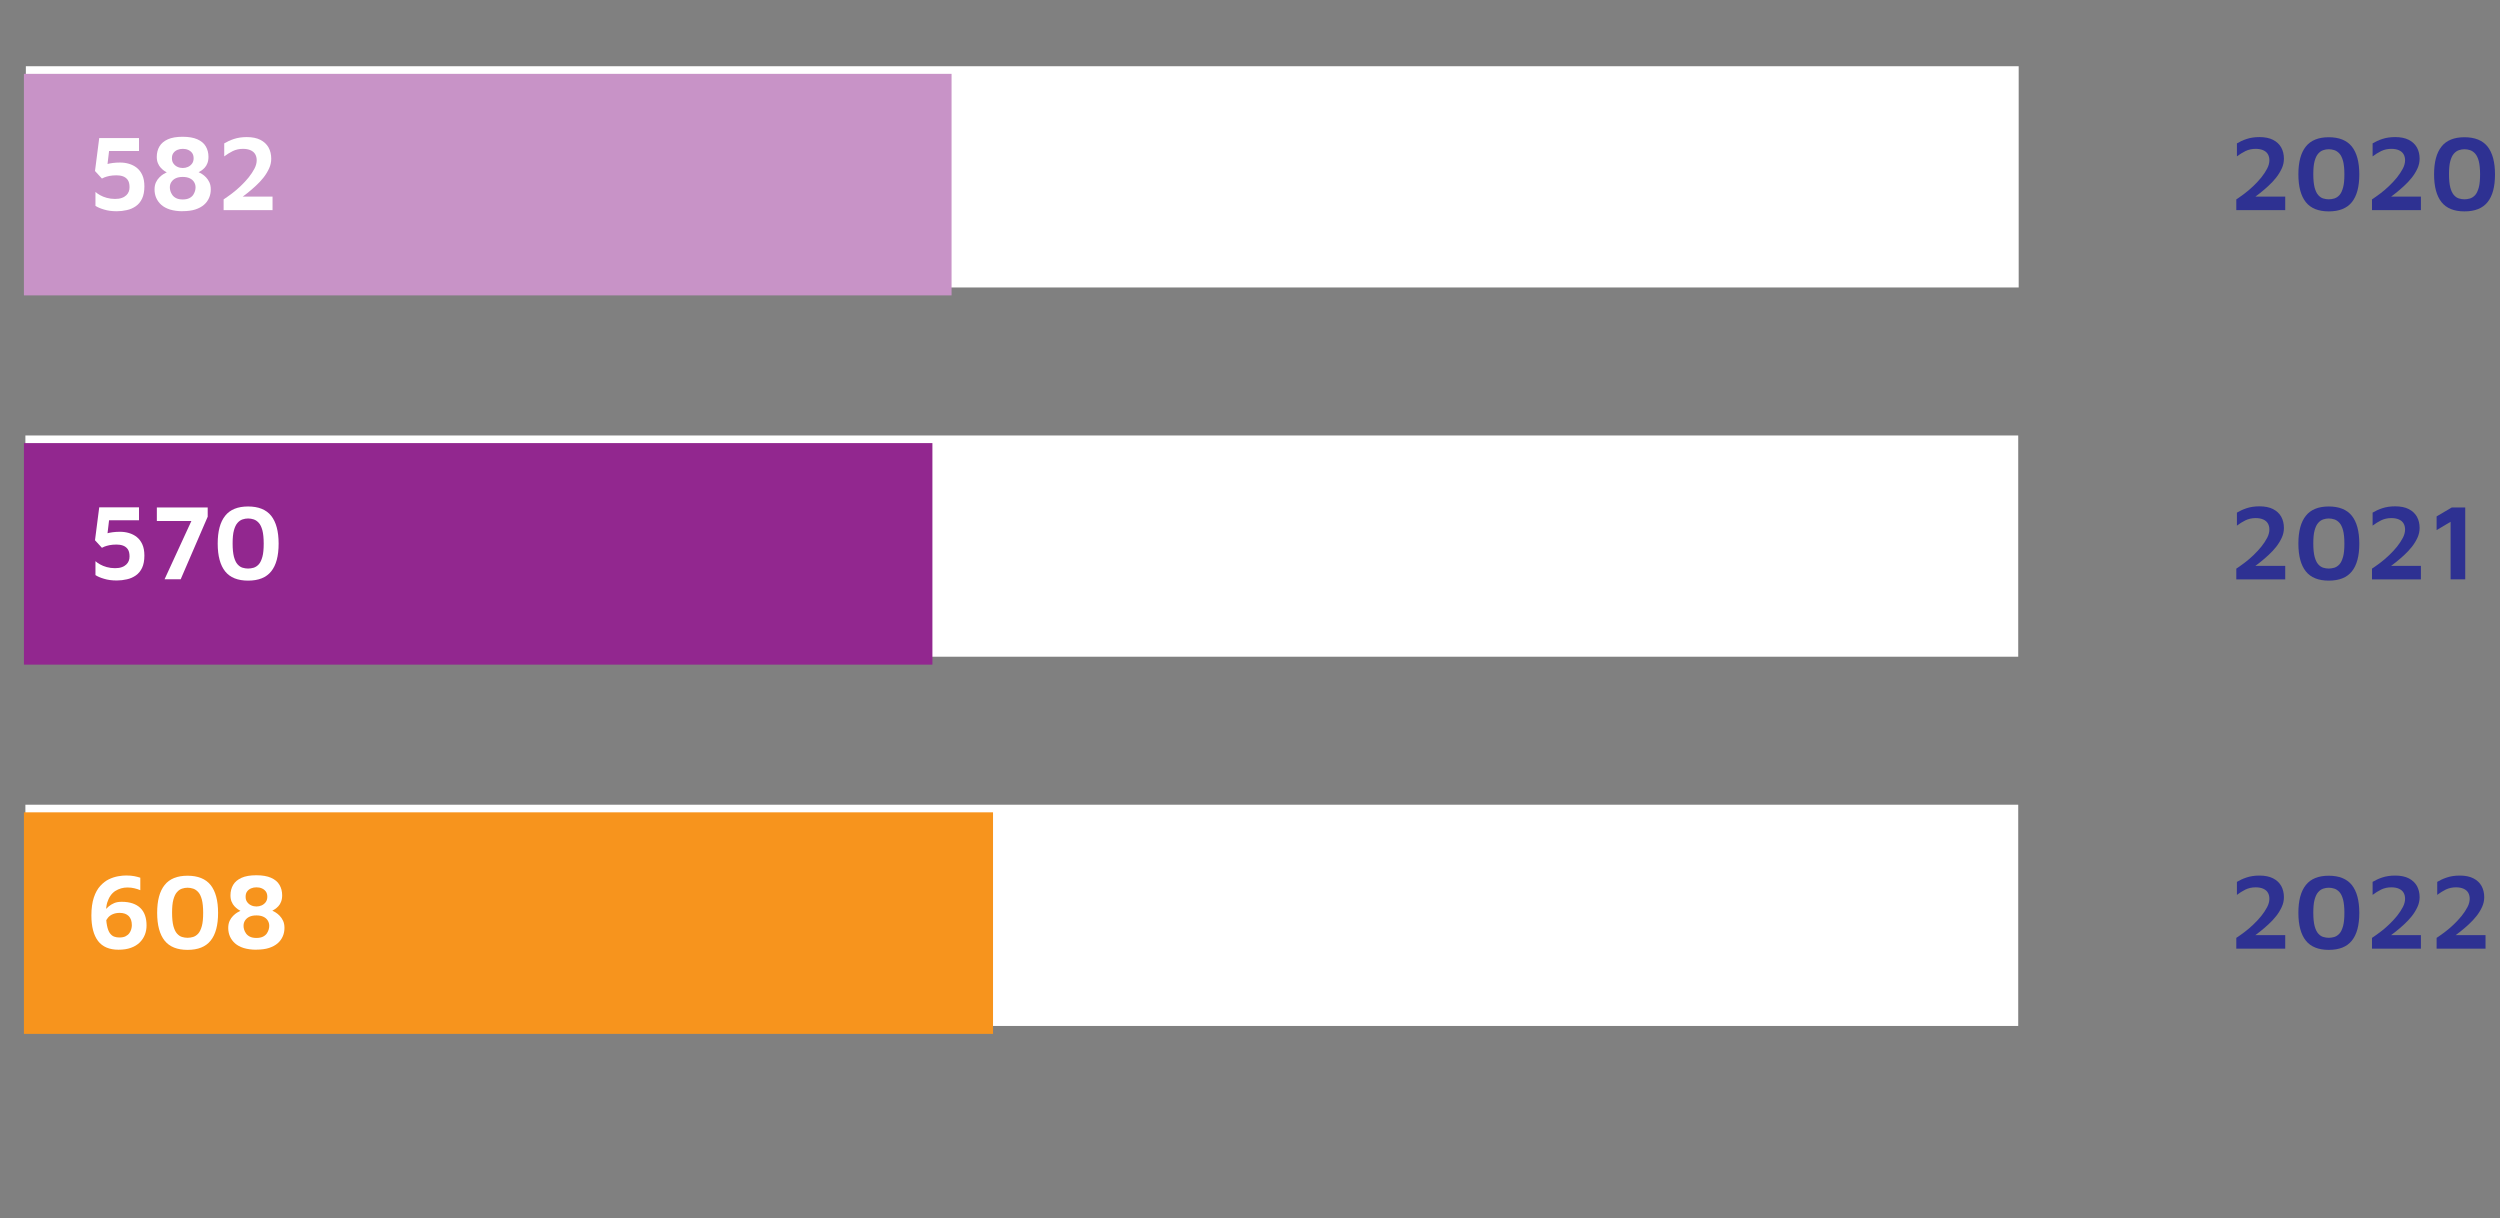 <?xml version="1.0" encoding="UTF-8"?><svg id="Calque_1" xmlns="http://www.w3.org/2000/svg" viewBox="0 0 324.99 158.39"><rect x="0" y="0" width="324.99" height="158.39" fill="#808080" stroke="none"/><defs><style>.cls-1{fill:none;}.cls-2{fill:#f7941d;}.cls-3{fill:#fff;}.cls-4{fill:#92278f;}.cls-5{fill:#c893c7;}.cls-6{fill:#2e3192;}</style></defs><rect class="cls-3" x="3.3" y="104.61" width="259.06" height="28.76"/><rect class="cls-3" x="3.3" y="56.61" width="259.06" height="28.76"/><rect class="cls-3" x="3.36" y="8.61" width="259.06" height="28.76"/><g><g><path class="cls-1" d="m5.81,151.32c0,2.68-1.01,4.17-2.74,4.17-1.54,0-2.6-1.45-2.62-4.06,0-2.66,1.15-4.11,2.76-4.11s2.61,1.48,2.61,4Zm-4.29.12c0,2.05.63,3.22,1.6,3.22,1.08,0,1.6-1.28,1.6-3.29s-.49-3.22-1.6-3.22c-.92,0-1.6,1.14-1.6,3.29Z"/><g><path class="cls-1" d="m252.52,148.46h-.02l-1.37.74-.21-.81,1.72-.92h.91v7.89h-1.03v-6.9Z"/><path class="cls-1" d="m256.43,155.36v-.66l.84-.81c2.02-1.92,2.94-2.94,2.94-4.13,0-.8-.38-1.54-1.55-1.54-.72,0-1.31.36-1.68.67l-.34-.75c.53-.45,1.32-.8,2.22-.8,1.7,0,2.42,1.17,2.42,2.3,0,1.46-1.06,2.63-2.72,4.24l-.62.58v.02h3.53v.89h-5.04Z"/><path class="cls-1" d="m267.37,148.36h-3.01l-.3,2.03c.18-.02.35-.04.64-.04.62,0,1.21.12,1.7.42.62.34,1.13,1.03,1.13,2.02,0,1.54-1.23,2.7-2.94,2.7-.86,0-1.58-.24-1.97-.49l.27-.81c.33.19.97.44,1.7.44,1,0,1.87-.66,1.86-1.71,0-1.02-.69-1.74-2.26-1.74-.46,0-.81.04-1.11.07l.51-3.79h3.78v.9Z"/><path class="cls-1" d="m274.15,151.32c0,2.68-1.01,4.17-2.74,4.17-1.54,0-2.6-1.45-2.62-4.06,0-2.66,1.15-4.11,2.76-4.11s2.61,1.48,2.61,4Zm-4.29.12c0,2.05.63,3.22,1.6,3.22,1.08,0,1.6-1.28,1.6-3.29s-.49-3.22-1.6-3.22c-.92,0-1.6,1.14-1.6,3.29Z"/></g></g><g><rect class="cls-5" x="3.11" y="9.6" width="120.59" height="28.8"/><rect class="cls-4" x="3.11" y="57.6" width="118.1" height="28.8"/><rect class="cls-2" x="3.11" y="105.6" width="125.98" height="28.8"/></g></g><g><path class="cls-6" d="m290.71,123.31v-1.39c.32-.21.67-.46,1.06-.75s.77-.62,1.15-.98.72-.73,1.04-1.12c.31-.39.56-.77.76-1.15s.29-.75.29-1.09c0-.31-.07-.57-.2-.79-.13-.22-.33-.39-.6-.51-.27-.12-.6-.18-.99-.18-.49,0-.92.1-1.32.29-.39.2-.76.42-1.11.69v-1.69c.35-.21.77-.41,1.25-.57s1.04-.25,1.68-.25c.71,0,1.3.12,1.77.36.47.24.82.57,1.06.99.23.42.35.91.35,1.46,0,.44-.09.86-.28,1.27-.19.41-.43.81-.73,1.19-.3.38-.64.74-1.01,1.08s-.74.66-1.11.95c-.37.29-.72.56-1.04.79l-.41-.35h4.75v1.76h-6.36Z"/><path class="cls-6" d="m302.73,123.48c-1.34,0-2.34-.4-2.98-1.2s-.97-2.01-.97-3.61.32-2.81.97-3.62c.64-.81,1.64-1.21,2.98-1.21s2.35.4,3,1.21c.64.81.97,2.01.97,3.62s-.32,2.81-.97,3.61c-.64.8-1.64,1.2-3,1.2Zm0-1.57c.24,0,.48-.04.73-.11.24-.08.46-.22.66-.44.2-.22.35-.55.47-.98.12-.43.17-1.01.17-1.72s-.06-1.29-.17-1.72c-.12-.43-.27-.75-.47-.97-.2-.22-.42-.37-.66-.45-.24-.08-.49-.12-.73-.12s-.48.04-.72.12c-.24.08-.46.23-.65.45-.2.22-.35.54-.47.97-.12.43-.17,1-.17,1.72s.06,1.28.17,1.72c.12.43.27.76.47.98.2.22.41.37.65.44.24.07.48.11.72.11Z"/><path class="cls-6" d="m308.35,123.31v-1.39c.32-.21.67-.46,1.06-.75s.77-.62,1.15-.98.72-.73,1.04-1.12c.31-.39.56-.77.76-1.15s.29-.75.29-1.09c0-.31-.07-.57-.2-.79-.13-.22-.33-.39-.6-.51-.27-.12-.6-.18-.99-.18-.49,0-.92.1-1.32.29-.39.2-.76.42-1.11.69v-1.69c.35-.21.77-.41,1.25-.57s1.04-.25,1.68-.25c.71,0,1.3.12,1.77.36.47.24.82.57,1.06.99.23.42.35.91.35,1.46,0,.44-.09.86-.28,1.27-.19.41-.43.81-.73,1.19-.3.38-.64.74-1.01,1.08s-.74.66-1.11.95c-.37.29-.72.56-1.04.79l-.41-.35h4.75v1.76h-6.36Z"/><path class="cls-6" d="m316.75,123.31v-1.39c.32-.21.67-.46,1.06-.75s.77-.62,1.15-.98.72-.73,1.04-1.12c.31-.39.56-.77.76-1.15s.29-.75.29-1.09c0-.31-.07-.57-.2-.79-.13-.22-.33-.39-.6-.51-.27-.12-.6-.18-.99-.18-.49,0-.92.1-1.32.29-.39.2-.76.42-1.11.69v-1.69c.35-.21.77-.41,1.25-.57s1.04-.25,1.68-.25c.71,0,1.3.12,1.77.36.47.24.82.57,1.06.99.23.42.35.91.35,1.46,0,.44-.09.86-.28,1.27-.19.41-.43.81-.73,1.19-.3.38-.64.74-1.01,1.08s-.74.66-1.11.95c-.37.29-.72.56-1.04.79l-.41-.35h4.75v1.76h-6.36Z"/></g><g><path class="cls-6" d="m290.71,75.31v-1.39c.32-.21.67-.46,1.06-.75s.77-.62,1.15-.98.72-.73,1.04-1.12c.31-.39.56-.77.76-1.15s.29-.75.29-1.09c0-.31-.07-.57-.2-.79-.13-.22-.33-.39-.6-.51-.27-.12-.6-.18-.99-.18-.49,0-.92.1-1.32.29-.39.2-.76.42-1.11.69v-1.69c.35-.21.77-.41,1.25-.57s1.04-.25,1.68-.25c.71,0,1.3.12,1.77.36.47.24.82.57,1.06.99.23.42.35.91.35,1.46,0,.44-.09.86-.28,1.27-.19.41-.43.81-.73,1.19-.3.38-.64.74-1.01,1.08s-.74.66-1.11.95c-.37.29-.72.56-1.04.79l-.41-.35h4.75v1.76h-6.36Z"/><path class="cls-6" d="m302.73,75.48c-1.34,0-2.34-.4-2.98-1.2s-.97-2.01-.97-3.61.32-2.81.97-3.62c.64-.81,1.64-1.21,2.98-1.21s2.35.4,3,1.21c.64.81.97,2.01.97,3.62s-.32,2.81-.97,3.61c-.64.8-1.64,1.2-3,1.2Zm0-1.57c.24,0,.48-.04.73-.11.24-.08.46-.22.66-.44.2-.22.35-.55.47-.98.12-.43.17-1.01.17-1.72s-.06-1.29-.17-1.72c-.12-.43-.27-.75-.47-.97-.2-.22-.42-.37-.66-.45-.24-.08-.49-.12-.73-.12s-.48.04-.72.12c-.24.08-.46.23-.65.45-.2.22-.35.54-.47.97-.12.43-.17,1-.17,1.72s.06,1.28.17,1.72c.12.43.27.76.47.98.2.22.41.37.65.44.24.07.48.11.72.11Z"/><path class="cls-6" d="m308.35,75.31v-1.39c.32-.21.67-.46,1.06-.75s.77-.62,1.15-.98.72-.73,1.04-1.12c.31-.39.56-.77.76-1.15s.29-.75.29-1.09c0-.31-.07-.57-.2-.79-.13-.22-.33-.39-.6-.51-.27-.12-.6-.18-.99-.18-.49,0-.92.1-1.32.29-.39.2-.76.42-1.11.69v-1.69c.35-.21.77-.41,1.25-.57s1.04-.25,1.68-.25c.71,0,1.3.12,1.77.36.47.24.82.57,1.06.99.23.42.35.91.35,1.46,0,.44-.09.86-.28,1.27-.19.41-.43.81-.73,1.19-.3.38-.64.74-1.01,1.08s-.74.66-1.11.95c-.37.29-.72.56-1.04.79l-.41-.35h4.75v1.76h-6.36Z"/><path class="cls-6" d="m318.57,75.31v-7.48l-1.82,1.08v-1.78l1.97-1.16h1.75v9.34h-1.9Z"/></g><g><path class="cls-6" d="m290.71,27.31v-1.39c.32-.21.67-.46,1.06-.75s.77-.62,1.15-.98.72-.73,1.04-1.12c.31-.39.56-.77.76-1.15s.29-.75.29-1.09c0-.31-.07-.57-.2-.79-.13-.22-.33-.39-.6-.51-.27-.12-.6-.18-.99-.18-.49,0-.92.1-1.32.29-.39.2-.76.42-1.11.69v-1.69c.35-.21.77-.41,1.25-.57s1.04-.25,1.68-.25c.71,0,1.3.12,1.77.36.47.24.82.57,1.06.99.23.42.35.91.35,1.46,0,.44-.09.86-.28,1.27-.19.41-.43.81-.73,1.19-.3.38-.64.74-1.01,1.08s-.74.66-1.11.95c-.37.29-.72.56-1.04.79l-.41-.35h4.75v1.76h-6.36Z"/><path class="cls-6" d="m302.73,27.48c-1.34,0-2.34-.4-2.98-1.2s-.97-2.01-.97-3.61.32-2.81.97-3.62c.64-.81,1.64-1.21,2.98-1.21s2.35.4,3,1.21c.64.81.97,2.01.97,3.62s-.32,2.81-.97,3.61c-.64.8-1.64,1.2-3,1.2Zm0-1.57c.24,0,.48-.04.73-.11.24-.08.46-.22.66-.44.2-.22.35-.55.47-.98.12-.43.17-1.01.17-1.72s-.06-1.29-.17-1.72c-.12-.43-.27-.75-.47-.97-.2-.22-.42-.37-.66-.45-.24-.08-.49-.12-.73-.12s-.48.04-.72.12c-.24.08-.46.23-.65.45-.2.22-.35.54-.47.97-.12.43-.17,1-.17,1.72s.06,1.28.17,1.72c.12.43.27.76.47.98.2.22.41.37.65.44.24.07.48.11.72.11Z"/><path class="cls-6" d="m308.35,27.31v-1.39c.32-.21.67-.46,1.06-.75s.77-.62,1.15-.98.72-.73,1.04-1.12c.31-.39.56-.77.76-1.15s.29-.75.29-1.09c0-.31-.07-.57-.2-.79-.13-.22-.33-.39-.6-.51-.27-.12-.6-.18-.99-.18-.49,0-.92.1-1.32.29-.39.2-.76.42-1.11.69v-1.69c.35-.21.77-.41,1.25-.57s1.04-.25,1.68-.25c.71,0,1.3.12,1.77.36.47.24.82.57,1.06.99.23.42.35.91.35,1.46,0,.44-.09.86-.28,1.27-.19.41-.43.81-.73,1.19-.3.38-.64.74-1.01,1.08s-.74.66-1.11.95c-.37.29-.72.56-1.04.79l-.41-.35h4.75v1.76h-6.36Z"/><path class="cls-6" d="m320.37,27.48c-1.34,0-2.34-.4-2.98-1.2s-.97-2.01-.97-3.61.32-2.81.97-3.62c.64-.81,1.64-1.21,2.98-1.21s2.35.4,3,1.21c.64.81.97,2.01.97,3.62s-.32,2.81-.97,3.61c-.64.8-1.64,1.2-3,1.2Zm0-1.57c.24,0,.48-.04.73-.11.24-.08.46-.22.66-.44.2-.22.35-.55.47-.98.12-.43.17-1.01.17-1.72s-.06-1.29-.17-1.72c-.12-.43-.27-.75-.47-.97-.2-.22-.42-.37-.66-.45-.24-.08-.49-.12-.73-.12s-.48.04-.72.12c-.24.08-.46.23-.65.45-.2.22-.35.54-.47.97-.12.43-.17,1-.17,1.72s.06,1.28.17,1.72c.12.43.27.76.47.98.2.22.41.37.65.44.24.07.48.11.72.11Z"/></g><g><path class="cls-3" d="m15.17,27.46c-.62,0-1.16-.07-1.64-.22-.48-.14-.85-.3-1.12-.48v-1.81c.15.14.35.28.6.42.25.14.54.26.87.35.33.09.69.14,1.07.14.35,0,.64-.04.88-.13.24-.08.43-.2.58-.34.15-.14.26-.3.33-.48.07-.18.1-.37.1-.57,0-.42-.08-.74-.24-.96-.16-.22-.37-.37-.62-.46s-.53-.13-.83-.13c-.35,0-.65.03-.92.08-.27.06-.49.12-.66.19-.17.07-.28.12-.32.15l-.9-.98.55-4.28h5.17v1.68h-3.89l-.32,2.7-1.36-.29c.37-.31.82-.54,1.35-.69s1.11-.22,1.76-.22c.39,0,.78.05,1.15.16s.72.28,1.02.52c.3.24.54.55.72.95.18.39.27.88.27,1.46,0,.64-.1,1.18-.3,1.6s-.47.75-.82.99c-.35.24-.73.41-1.16.5-.43.1-.86.15-1.3.15Z"/><path class="cls-3" d="m23.75,27.46c-.63,0-1.18-.08-1.65-.22-.46-.15-.84-.35-1.13-.61s-.51-.56-.66-.9c-.15-.34-.22-.71-.22-1.1,0-.35.06-.66.18-.92.12-.26.27-.47.45-.65.18-.18.35-.32.53-.43s.32-.18.43-.23c-.08-.04-.2-.1-.34-.2-.14-.1-.29-.23-.44-.39-.15-.16-.27-.35-.37-.59-.1-.23-.15-.51-.15-.83,0-.51.12-.97.35-1.36.23-.39.6-.7,1.09-.92.49-.22,1.13-.33,1.92-.33s1.42.11,1.92.33c.49.22.86.52,1.09.92.23.39.35.84.35,1.36,0,.32-.05.6-.14.83-.09.24-.21.43-.36.59-.15.15-.29.28-.43.37-.14.09-.26.16-.35.21.12.05.27.12.44.23s.35.25.52.43c.17.18.32.39.44.65s.18.56.18.92c0,.39-.07.76-.22,1.1-.15.34-.36.64-.66.9s-.67.46-1.13.61c-.46.15-1.01.22-1.65.22Zm0-1.53c.35,0,.64-.06.86-.17s.38-.25.5-.42c.11-.17.19-.34.24-.51s.07-.33.07-.47c0-.25-.06-.48-.19-.69-.13-.21-.31-.37-.56-.49-.25-.12-.55-.18-.92-.18s-.67.06-.92.18c-.25.12-.43.29-.56.49s-.19.43-.19.69c0,.14.02.3.07.47.05.17.13.34.25.51s.28.31.5.42.5.17.85.17Zm0-4.09c.25,0,.48-.05.7-.15.21-.1.39-.25.52-.43s.2-.42.2-.69-.07-.51-.2-.69c-.14-.18-.31-.31-.52-.4-.21-.09-.44-.13-.69-.13s-.47.04-.69.13c-.21.09-.39.22-.52.4-.14.18-.2.41-.2.69s.06.5.2.69.3.33.52.43c.21.1.45.15.7.15Z"/><path class="cls-3" d="m29.07,27.31v-1.39c.32-.21.67-.46,1.06-.75s.77-.62,1.15-.98.72-.73,1.04-1.12c.31-.39.56-.77.76-1.15s.29-.75.29-1.09c0-.31-.07-.57-.2-.79-.13-.22-.33-.39-.6-.51-.27-.12-.6-.18-.99-.18-.49,0-.92.1-1.32.29-.39.2-.76.42-1.11.69v-1.69c.35-.21.77-.41,1.25-.57s1.04-.25,1.68-.25c.71,0,1.3.12,1.77.36.47.24.82.57,1.06.99.23.42.35.91.35,1.46,0,.44-.09.86-.28,1.27-.19.41-.43.81-.73,1.19-.3.38-.64.74-1.01,1.08s-.74.66-1.11.95c-.37.29-.72.56-1.04.79l-.41-.35h4.75v1.76h-6.36Z"/></g><g><path class="cls-3" d="m15.17,75.46c-.62,0-1.16-.07-1.64-.22-.48-.14-.85-.3-1.12-.48v-1.81c.15.14.35.28.6.42.25.14.54.26.87.35.33.09.69.14,1.07.14.35,0,.64-.04.88-.13.24-.08.43-.2.58-.34.15-.14.26-.3.33-.48.07-.18.1-.37.1-.57,0-.42-.08-.74-.24-.96-.16-.22-.37-.37-.62-.46s-.53-.13-.83-.13c-.35,0-.65.03-.92.08-.27.06-.49.12-.66.19-.17.07-.28.12-.32.15l-.9-.98.55-4.28h5.17v1.68h-3.89l-.32,2.7-1.36-.29c.37-.31.82-.54,1.35-.69s1.11-.22,1.76-.22c.39,0,.78.05,1.15.16s.72.28,1.02.52c.3.24.54.55.72.95.18.39.27.88.27,1.46,0,.64-.1,1.18-.3,1.6s-.47.75-.82.99c-.35.24-.73.41-1.16.5-.43.1-.86.15-1.3.15Z"/><path class="cls-3" d="m21.39,75.31l3.7-8.04.28.46h-4.98v-1.76h6.61v1.2l-3.51,8.13h-2.09Z"/><path class="cls-3" d="m32.25,75.48c-1.34,0-2.34-.4-2.98-1.2s-.97-2.01-.97-3.61.32-2.81.97-3.62c.64-.81,1.64-1.21,2.98-1.21s2.35.4,3,1.21c.64.81.97,2.01.97,3.62s-.32,2.81-.97,3.61c-.64.8-1.64,1.2-3,1.2Zm0-1.57c.24,0,.48-.04.73-.11.24-.08.46-.22.66-.44.2-.22.35-.55.47-.98.12-.43.17-1.01.17-1.72s-.06-1.29-.17-1.72c-.12-.43-.27-.75-.47-.97-.2-.22-.42-.37-.66-.45-.24-.08-.49-.12-.73-.12s-.48.04-.72.12c-.24.08-.46.23-.65.45-.2.22-.35.54-.47.97-.12.43-.17,1-.17,1.72s.06,1.28.17,1.72c.12.43.27.76.47.98.2.22.41.37.65.44.24.07.48.11.72.11Z"/></g><g><path class="cls-3" d="m15.41,123.46c-1.2,0-2.09-.38-2.67-1.14-.57-.76-.86-1.86-.86-3.31,0-.93.11-1.71.32-2.34s.49-1.13.84-1.51c.35-.38.72-.67,1.12-.86s.8-.32,1.2-.39c.4-.07.74-.1,1.03-.1.41,0,.77.03,1.08.09s.56.13.77.2v1.62c-.25-.1-.51-.19-.78-.25-.27-.07-.57-.1-.92-.1-.26,0-.52.04-.79.11-.27.08-.52.19-.76.34-.24.15-.45.36-.63.62s-.32.57-.43.92c-.1.36-.15.78-.15,1.27,0,.69.04,1.25.13,1.68.08.43.21.76.36.98.16.22.34.38.55.46.21.08.44.12.69.12.34,0,.61-.05.82-.16s.37-.24.49-.41.2-.34.25-.53c.05-.19.07-.35.07-.5,0-.52-.14-.92-.41-1.19-.28-.27-.66-.41-1.17-.41-.35,0-.64.06-.9.17s-.46.26-.62.45c-.16.19-.28.4-.35.64l-.35-1.01c.06-.15.15-.32.27-.51s.29-.38.5-.56c.21-.18.45-.33.73-.45.28-.12.61-.17.99-.17,1.06,0,1.87.28,2.41.8.54.52.81,1.28.81,2.27,0,.43-.07.83-.22,1.21-.15.38-.37.71-.67,1.01-.3.29-.68.53-1.14.69-.46.17-1,.25-1.62.25Z"/><path class="cls-3" d="m24.38,123.48c-1.34,0-2.34-.4-2.98-1.2s-.97-2.01-.97-3.61.32-2.81.97-3.62c.64-.81,1.64-1.21,2.98-1.21s2.35.4,3,1.21c.64.81.97,2.01.97,3.62s-.32,2.81-.97,3.61c-.64.8-1.64,1.2-3,1.2Zm0-1.57c.24,0,.48-.04.73-.11.24-.08.46-.22.66-.44.2-.22.35-.55.47-.98.12-.43.17-1.01.17-1.72s-.06-1.29-.17-1.72c-.12-.43-.27-.75-.47-.97-.2-.22-.42-.37-.66-.45-.24-.08-.49-.12-.73-.12s-.48.04-.72.12c-.24.08-.46.23-.65.45-.2.22-.35.54-.47.97-.12.43-.17,1-.17,1.72s.06,1.28.17,1.72c.12.43.27.76.47.98.2.22.41.37.65.44.24.07.48.11.72.11Z"/><path class="cls-3" d="m33.33,123.46c-.63,0-1.18-.08-1.65-.22-.46-.15-.84-.35-1.13-.61s-.51-.56-.66-.9c-.15-.34-.22-.71-.22-1.1,0-.35.06-.66.18-.92.12-.26.27-.47.45-.65.18-.18.35-.32.53-.43s.32-.18.43-.23c-.08-.04-.2-.1-.34-.2-.14-.1-.29-.23-.44-.39-.15-.16-.27-.35-.37-.59-.1-.23-.15-.51-.15-.83,0-.51.12-.97.35-1.36.23-.39.6-.7,1.09-.92.49-.22,1.13-.33,1.92-.33s1.42.11,1.92.33c.49.22.86.52,1.09.92.23.39.35.84.35,1.36,0,.32-.05.6-.14.83-.09.24-.21.43-.36.59-.15.15-.29.28-.43.37-.14.09-.26.16-.35.21.12.05.27.12.44.23s.35.25.52.43c.17.18.32.39.44.65s.18.56.18.92c0,.39-.07.76-.22,1.1-.15.34-.36.64-.66.9s-.67.46-1.13.61c-.46.15-1.01.22-1.65.22Zm0-1.53c.35,0,.64-.06.86-.17s.38-.25.5-.42c.11-.17.19-.34.24-.51s.07-.33.07-.47c0-.25-.06-.48-.19-.69-.13-.21-.31-.37-.56-.49-.25-.12-.55-.18-.92-.18s-.67.06-.92.18c-.25.12-.43.29-.56.49s-.19.43-.19.69c0,.14.02.3.07.47.05.17.13.34.25.51s.28.31.5.42.5.17.85.17Zm0-4.09c.25,0,.48-.05.7-.15.21-.1.39-.25.52-.43s.2-.42.2-.69-.07-.51-.2-.69c-.14-.18-.31-.31-.52-.4-.21-.09-.44-.13-.69-.13s-.47.04-.69.13c-.21.09-.39.22-.52.4-.14.18-.2.41-.2.69s.06.5.2.69.3.33.52.43c.21.1.45.15.7.15Z"/></g></svg>